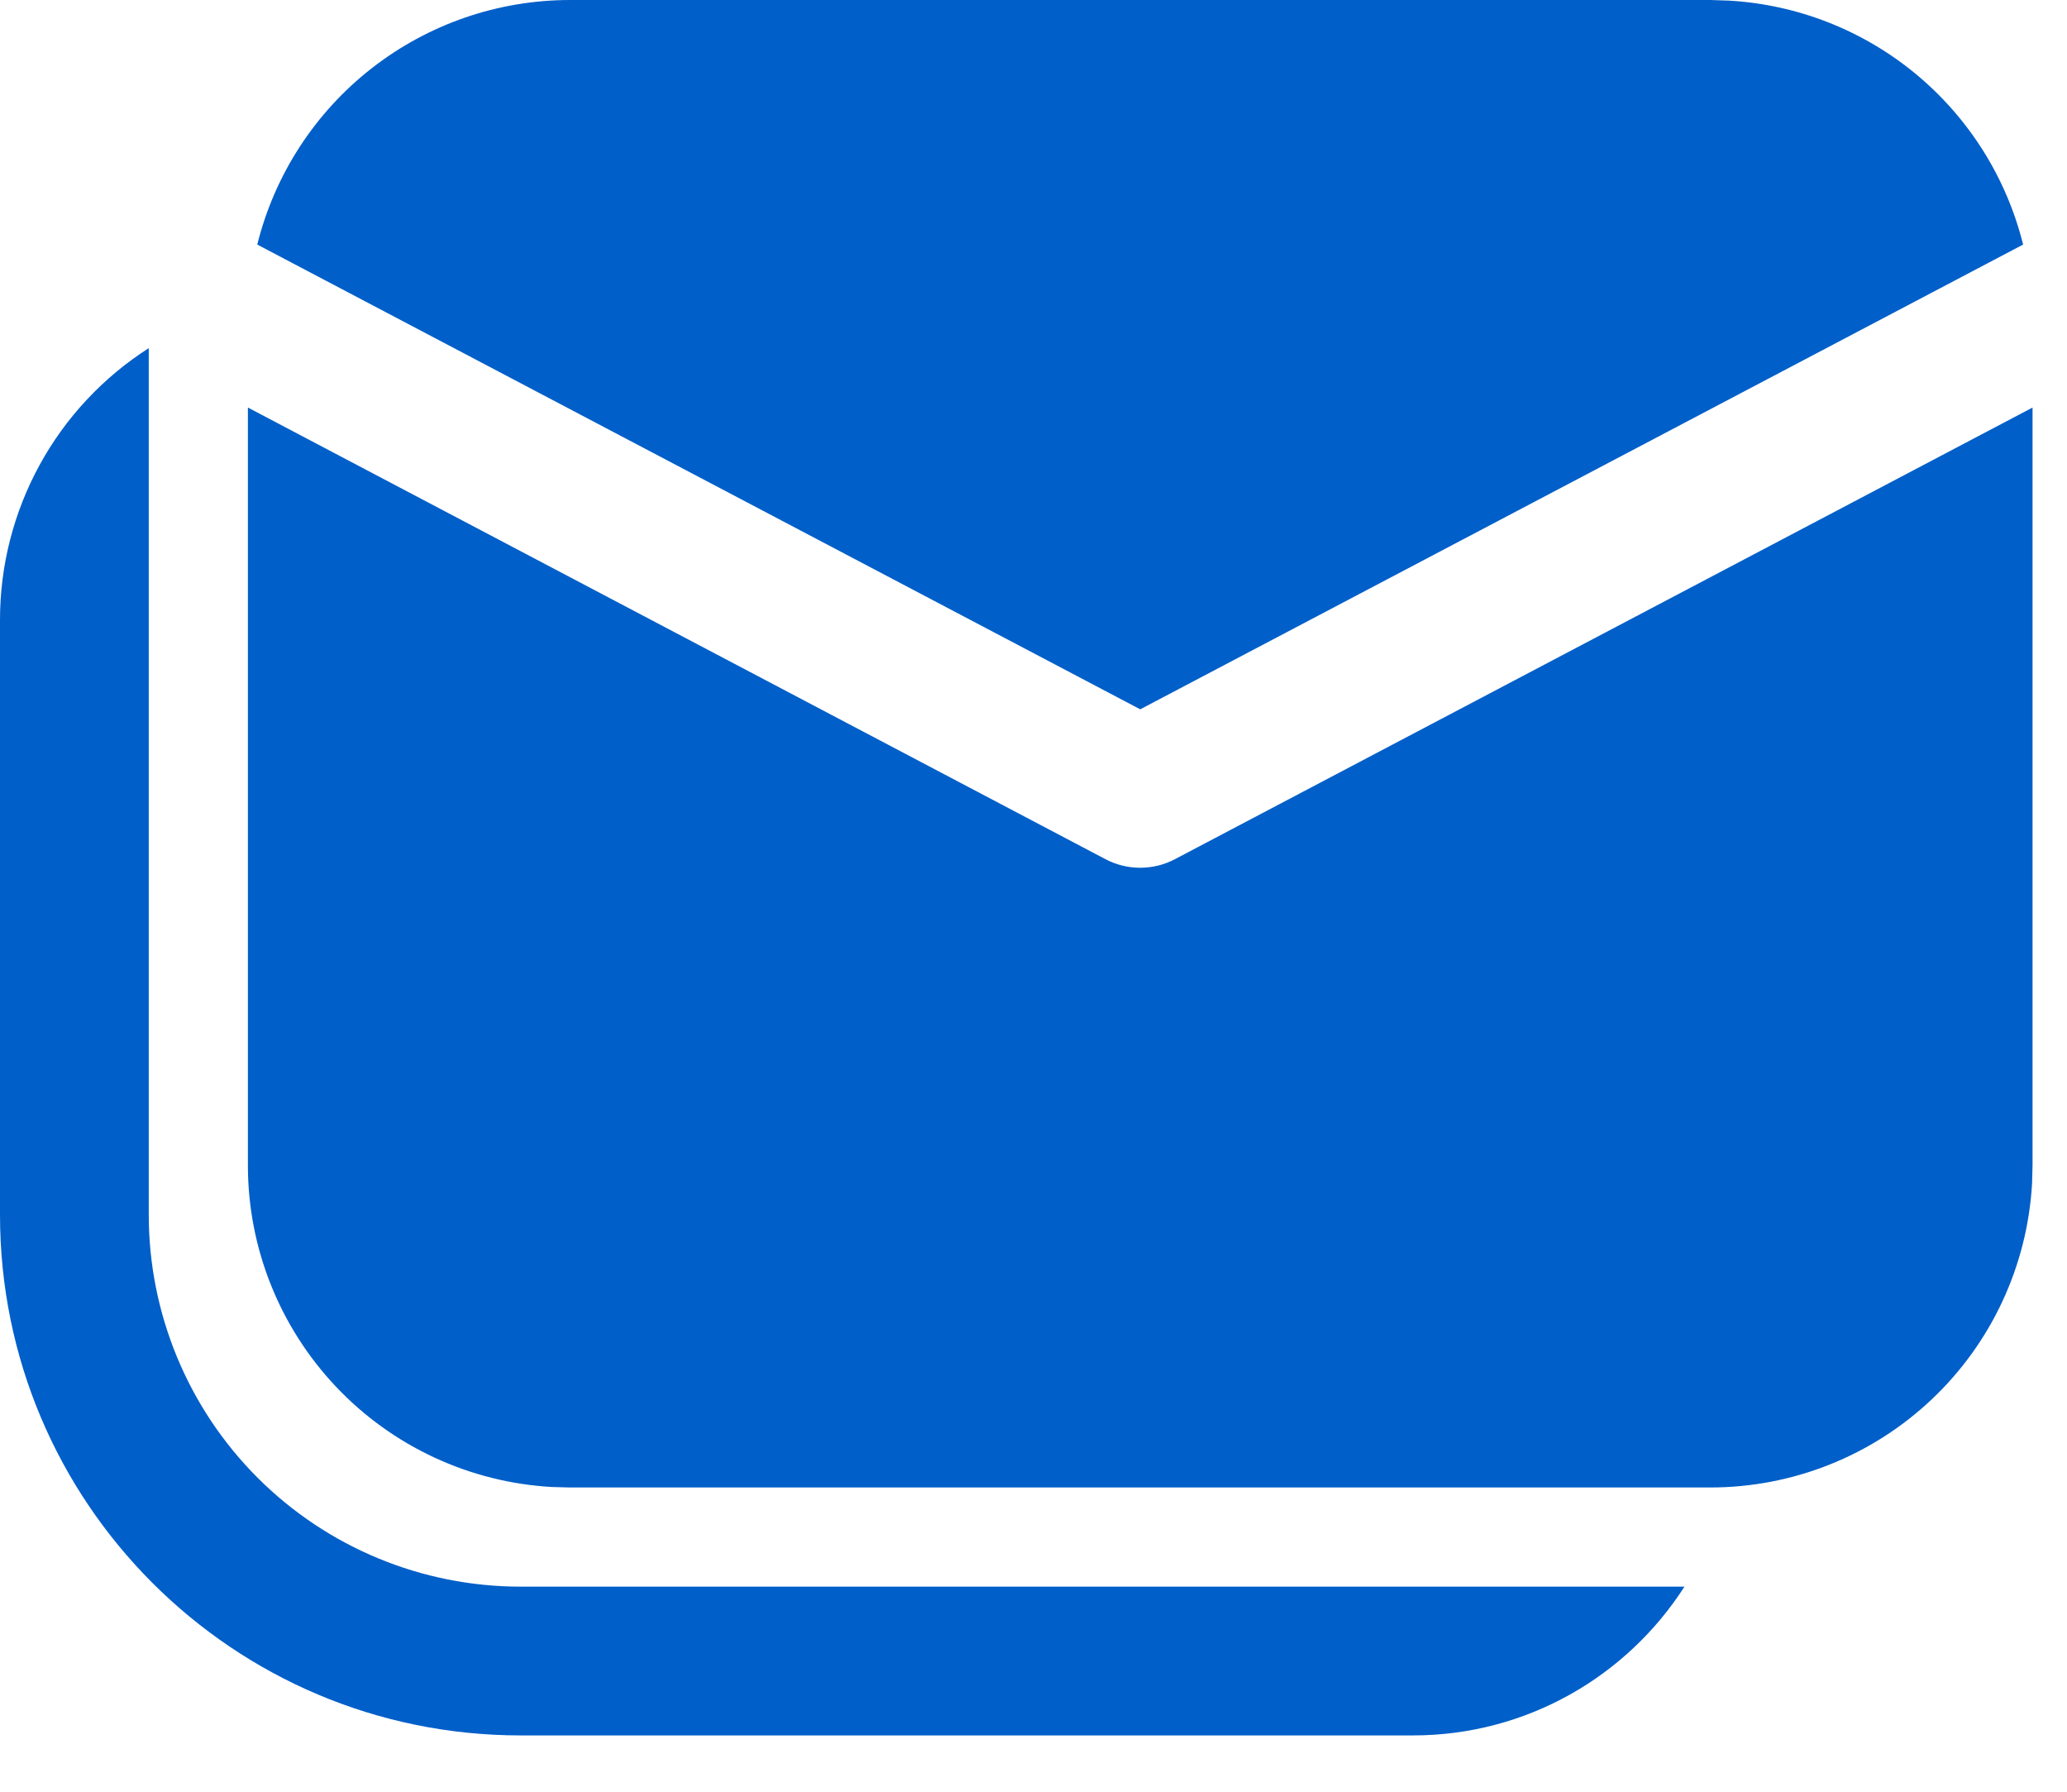 <svg width="30" height="26" viewBox="0 0 30 26" fill="none" xmlns="http://www.w3.org/2000/svg">
<path d="M2.159 5.052C1.497 5.475 0.952 6.058 0.575 6.747C0.198 7.436 -9.35355e-05 8.209 3.31991e-08 8.994V17.628C3.31991e-08 21.801 3.382 25.183 7.555 25.183H20.506C22.161 25.183 23.616 24.322 24.448 23.024H7.555C6.124 23.024 4.751 22.456 3.739 21.444C2.727 20.432 2.159 19.059 2.159 17.628V5.052ZM3.598 5.914V16.909C3.597 18.103 4.055 19.253 4.875 20.121C5.695 20.989 6.817 21.511 8.01 21.578L8.274 21.585H24.823C26.018 21.585 27.167 21.128 28.035 20.308C28.904 19.488 29.425 18.366 29.493 17.173L29.5 16.909V5.914L17.052 12.468C16.897 12.55 16.724 12.592 16.549 12.592C16.373 12.592 16.2 12.55 16.045 12.468L3.598 5.914ZM24.823 2.12637e-07H8.274C7.23 -0 6.216 0.349 5.393 0.992C4.57 1.635 3.986 2.535 3.734 3.549L16.549 10.293L29.363 3.549C29.122 2.58 28.578 1.715 27.811 1.078C27.043 0.441 26.091 0.066 25.095 0.009L24.823 2.12637e-07Z" fill="#015FC9"/>
</svg>
